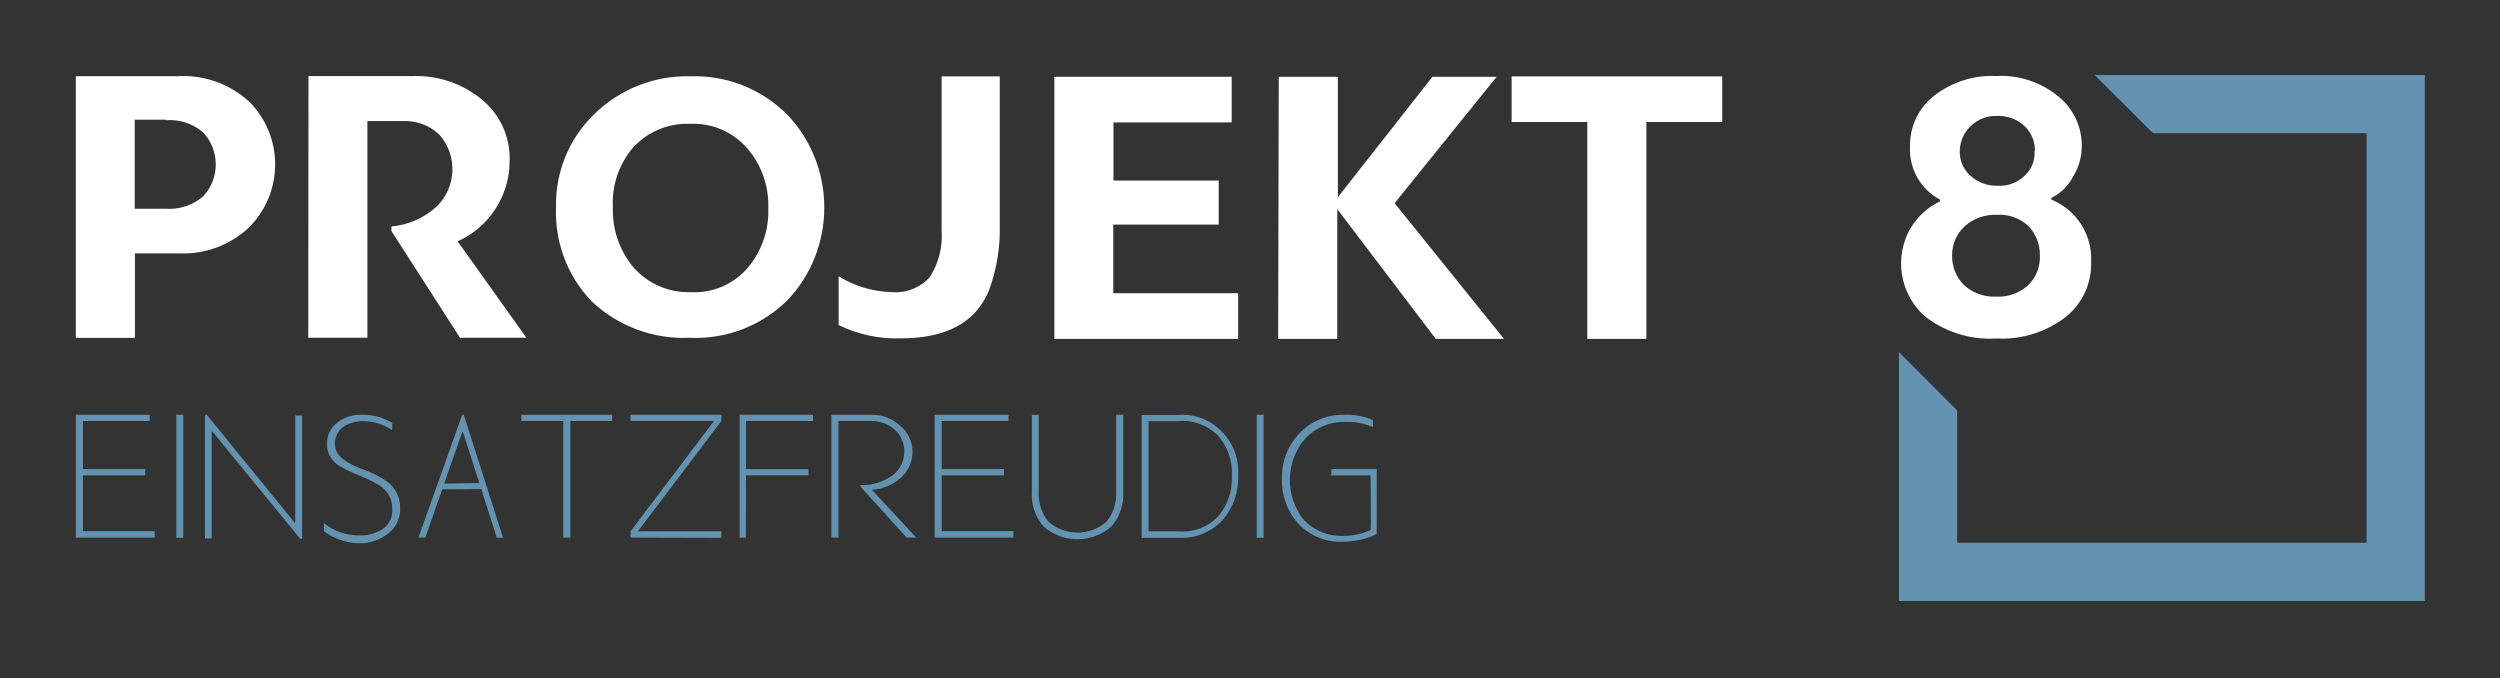 <?xml version="1.0" encoding="UTF-8" standalone="no"?>
<!DOCTYPE svg PUBLIC "-//W3C//DTD SVG 1.1//EN" "http://www.w3.org/Graphics/SVG/1.1/DTD/svg11.dtd">
<svg width="100%" height="100%" viewBox="0 0 3000 814" version="1.1" xmlns="http://www.w3.org/2000/svg" xmlns:xlink="http://www.w3.org/1999/xlink" xml:space="preserve" xmlns:serif="http://www.serif.com/" style="fill-rule:evenodd;clip-rule:evenodd;stroke-linejoin:round;stroke-miterlimit:2;">
    <rect x="0" y="0" width="3000" height="814" fill="#333333" stroke="none"/>
    <g id="inverted" transform="matrix(23.784,0,0,23.784,-366.793,-549.269)">
        <g id="Long">
            <g id="EINSATZFREUDIG" transform="matrix(0.994,0,0,1.016,-1.985,-1.124)">
                <g transform="matrix(1,0,0,1,37.831,-20.326)">
                    <path d="M23.93,68.48L26.19,70.86L25.7,70.86L23.36,68.33L23.36,68.25C23.946,68.273 24.523,68.1 25,67.76C25.358,67.49 25.572,67.069 25.58,66.62C25.598,66.194 25.421,65.781 25.1,65.5C24.751,65.207 24.305,65.054 23.85,65.07L22.24,65.07L22.24,70.86L21.88,70.86L21.88,64.76L23.88,64.76C24.41,64.741 24.929,64.923 25.33,65.27C25.752,65.586 26.001,66.083 26,66.61C25.994,67.086 25.792,67.539 25.44,67.86C25.026,68.239 24.491,68.459 23.93,68.48Z" style="fill:rgb(99,147,176);fill-rule:nonzero;"/>
                </g>
                <g transform="matrix(1,0,0,1,-0.826,-20.317)">
                    <rect x="27.29" y="64.75" width="0.35" height="6.11" style="fill:rgb(99,147,176);"/>
                </g>
                <g transform="matrix(1,0,0,1,53.581,-20.213)">
                    <path d="M33.5,70.372C33.539,70.355 33.499,67.657 33.499,67.657L31.506,67.657L31.515,67.343L33.813,67.343L33.81,70.558C33.553,70.699 33.357,70.766 33.07,70.83C32.763,70.907 32.447,70.947 32.13,70.95C31.281,70.996 30.452,70.68 29.85,70.08C29.284,69.474 28.978,68.669 29,67.84C28.973,66.989 29.299,66.163 29.9,65.56C30.486,64.956 31.299,64.626 32.14,64.65C32.647,64.625 33.152,64.713 33.62,64.91L33.62,65.26C33.171,65.071 32.687,64.983 32.2,65C31.451,64.983 30.726,65.276 30.2,65.81C29.163,66.955 29.133,68.71 30.13,69.89C30.658,70.417 31.385,70.696 32.13,70.66C32.35,70.66 32.569,70.639 32.783,70.597C32.927,70.569 33.068,70.531 33.207,70.485C33.307,70.452 33.404,70.414 33.5,70.372Z" style="fill:rgb(99,147,176);fill-rule:nonzero;"/>
                </g>
                <g transform="matrix(1,0,0,1,3.654,-20.327)">
                    <path d="M42.81,65.07L42.81,70.86L42.45,70.86L42.45,65.07L40.32,65.07L40.32,64.76L44.93,64.76L44.93,65.07L42.81,65.07Z" style="fill:rgb(99,147,176);fill-rule:nonzero;"/>
                </g>
                <g transform="matrix(1,0,0,1,9.197,-20.327)">
                    <path d="M44.93,65.07L40.693,70.551L44.93,70.551L44.93,70.871L40.319,70.858L40.319,70.551L44.557,65.068L40.32,65.07L40.32,64.76L44.93,64.76L44.93,65.07Z" style="fill:rgb(99,147,176);fill-rule:nonzero;"/>
                </g>
                <g transform="matrix(1,0,0,1,24.027,-20.327)">
                    <path d="M50.14,68.57L50.14,64.76L50.5,64.76L50.5,68.61C50.531,69.238 50.311,69.853 49.89,70.32C48.902,71.148 47.448,71.148 46.46,70.32C46.037,69.847 45.821,69.223 45.86,68.59L45.86,64.76L46.21,64.76L46.21,68.55C46.174,69.1 46.349,69.644 46.7,70.07C47.546,70.793 48.804,70.793 49.65,70.07C49.997,69.65 50.173,69.114 50.14,68.57Z" style="fill:rgb(99,147,176);fill-rule:nonzero;"/>
                </g>
                <g transform="matrix(1,0,0,1,-24.153,-20.287)">
                    <path d="M56.65,70.09L56.65,64.76L57,64.76L57,70.88L56.9,70.88L52.41,65.51L52.41,70.86L52.07,70.86L52.07,64.72L52.16,64.72L56.63,70.09L56.65,70.09Z" style="fill:rgb(99,147,176);fill-rule:nonzero;"/>
                </g>
                <g transform="matrix(1,0,0,1,-30.249,-20.186)">
                    <path d="M64.2,70.4L64.2,70C64.71,70.401 65.341,70.616 65.99,70.61C66.421,70.63 66.848,70.514 67.21,70.28C67.531,70.053 67.706,69.671 67.67,69.28C67.676,69.041 67.614,68.805 67.49,68.6C67.373,68.408 67.212,68.247 67.02,68.13C66.82,68.01 66.6,67.9 66.37,67.79L65.67,67.5C65.446,67.409 65.229,67.302 65.02,67.18C64.824,67.074 64.659,66.919 64.54,66.73C64.418,66.543 64.355,66.323 64.36,66.1C64.337,65.667 64.537,65.252 64.89,65C65.25,64.739 65.686,64.605 66.13,64.62C66.67,64.608 67.204,64.747 67.67,65.02L67.67,65.39C67.229,65.088 66.704,64.931 66.17,64.94C65.815,64.932 65.466,65.033 65.17,65.23C64.9,65.427 64.746,65.746 64.76,66.08C64.76,66.55 65.15,66.93 65.93,67.23L66.52,67.46C66.71,67.535 66.894,67.625 67.07,67.73C67.266,67.828 67.448,67.952 67.61,68.1C67.739,68.24 67.847,68.398 67.93,68.57C68.022,68.771 68.07,68.989 68.07,69.21C68.102,69.699 67.893,70.174 67.51,70.48C67.084,70.826 66.549,71.01 66,71C65.352,70.992 64.723,70.783 64.2,70.4Z" style="fill:rgb(99,147,176);fill-rule:nonzero;"/>
                </g>
                <g transform="matrix(-1,-1.17961e-16,1.249e-16,-1,115.192,115.293)">
                    <path d="M74.22,70L75.132,67.444L73.349,67.464L73.253,67.169L75.235,67.157L76.09,64.76L76.44,64.76L74.22,70.86L74.14,70.86L72.147,64.753L72.46,64.75L74.18,70L74.22,70Z" style="fill:rgb(99,147,176);fill-rule:nonzero;"/>
                </g>
                <g transform="matrix(1,0,0,1,-55.949,-20.327)">
                    <path d="M81.06,64.76L81.06,65.07L77.67,65.07L77.67,67.46L80.83,67.46L80.83,67.77L77.67,67.77L77.67,70.54L81.31,70.54L81.31,70.86L77.31,70.86L77.31,64.76L81.06,64.76Z" style="fill:rgb(99,147,176);fill-rule:nonzero;"/>
                </g>
                <g transform="matrix(1,0,0,1,-12.359,-20.327)">
                    <path d="M81.06,64.76L81.06,65.07L77.67,65.07L77.67,67.46L80.83,67.46L80.83,67.77L77.67,67.77L77.67,70.54L81.31,70.54L81.31,70.86L77.31,70.86L77.31,64.76L81.06,64.76Z" style="fill:rgb(99,147,176);fill-rule:nonzero;"/>
                </g>
                <g transform="matrix(1,0,0,1,-1.171,-20.317)">
                    <rect x="82.47" y="64.75" width="0.35" height="6.11" style="fill:rgb(99,147,176);"/>
                </g>
                <g transform="matrix(1,0,0,1,-33.942,-20.327)">
                    <path d="M92.72,64.76L92.72,65.07L89.32,65.07L89.32,67.46L92.49,67.46L92.49,67.77L89.32,67.77L89.313,70.859L89,70.86L89,64.76L92.72,64.76Z" style="fill:rgb(99,147,176);fill-rule:nonzero;"/>
                </g>
                <g transform="matrix(1,0,0,1,-25.09,-20.317)">
                    <path d="M102.46,70.86L100.55,70.86L100.55,64.76L102.39,64.76C102.468,64.753 102.547,64.75 102.626,64.75C104.178,64.75 105.456,66.028 105.456,67.58C105.456,67.64 105.454,67.7 105.45,67.76C105.485,68.579 105.197,69.38 104.65,69.99C104.081,70.583 103.281,70.901 102.46,70.86ZM102.39,65.07L100.9,65.07L100.9,70.54L102.44,70.54C103.185,70.6 103.919,70.325 104.44,69.79C104.918,69.237 105.165,68.52 105.13,67.79C105.174,67.057 104.922,66.336 104.43,65.79C103.89,65.261 103.143,64.997 102.39,65.07Z" style="fill:rgb(99,147,176);fill-rule:nonzero;"/>
                </g>
            </g>
            <g id="Projekt" transform="matrix(0.994,0,0,1.001,-2.152,-0.024)">
                <g transform="matrix(1,0,0,1,-0.352,-20.484)">
                    <path d="M24.88,60.61L21.88,60.61L21.88,47.42L27,47.42C28.358,47.331 29.696,47.801 30.7,48.72C31.531,49.555 31.998,50.687 31.998,51.865C31.998,53.073 31.508,54.23 30.64,55.07C29.69,55.944 28.43,56.404 27.14,56.35L24.88,56.35L24.88,60.61ZM26.45,49.61L24.87,49.61L24.87,54.1L26.43,54.1C27.123,54.153 27.81,53.93 28.34,53.48C29.197,52.581 29.197,51.149 28.34,50.25C27.816,49.804 27.136,49.584 26.45,49.64L26.45,49.61Z" style="fill:white;fill-rule:nonzero;"/>
                </g>
                <g transform="matrix(1,0,0,1,-0.352,-20.492)">
                    <path d="M33.69,47.42L39,47.42C40.254,47.381 41.482,47.793 42.46,48.58C43.421,49.343 43.957,50.524 43.9,51.75C43.882,53.483 42.846,55.052 41.26,55.75L44.75,60.61L41.38,60.61L37.9,55.23L37.9,55C38.753,54.929 39.558,54.577 40.19,54C41.211,53.031 41.27,51.399 40.32,50.36C39.822,49.899 39.158,49.657 38.48,49.69L36.68,49.69L36.68,60.61L33.68,60.61L33.69,47.42Z" style="fill:white;fill-rule:nonzero;"/>
                </g>
                <g transform="matrix(0.962,0,0,0.962,1.651,-18.398)">
                    <path d="M53.05,60.83C51.135,60.918 49.265,60.224 47.87,58.91C46.603,57.598 45.927,55.823 46,54C45.956,52.169 46.682,50.402 48,49.13C49.357,47.799 51.2,47.076 53.1,47.13C54.999,47.067 56.842,47.791 58.19,49.13C60.809,51.829 60.809,56.181 58.19,58.88C56.821,60.213 54.959,60.92 53.05,60.83ZM53.05,49.62C51.914,49.579 50.816,50.04 50.05,50.88C49.312,51.746 48.935,52.864 49,54C48.96,55.163 49.361,56.299 50.12,57.18C50.887,58.019 51.984,58.48 53.12,58.44C54.263,58.499 55.372,58.026 56.12,57.16C56.865,56.28 57.251,55.151 57.2,54C57.232,52.85 56.824,51.73 56.06,50.87C55.308,50.029 54.217,49.57 53.09,49.62L53.05,49.62Z" style="fill:white;fill-rule:nonzero;"/>
                </g>
                <g transform="matrix(0.984,0,0,0.984,0.708,-19.697)">
                    <path d="M63.22,58.45C63.972,58.522 64.716,58.233 65.22,57.67C65.672,56.963 65.883,56.127 65.82,55.29L65.82,47.4L68.82,47.4L68.82,55C68.85,56.131 68.667,57.257 68.28,58.32C67.613,59.993 66.077,60.827 63.67,60.82C62.577,60.85 61.494,60.617 60.51,60.14L60.51,57.64C61.326,58.143 62.261,58.423 63.22,58.45Z" style="fill:white;fill-rule:nonzero;"/>
                </g>
                <g transform="matrix(1,0,0,1,-0.352,-20.435)">
                    <path d="M74.54,58.31L80.88,58.31L80.88,60.61L71.55,60.61L71.55,47.4L80.55,47.4L80.55,49.7L74.55,49.7L74.55,52.63L79.89,52.63L79.89,54.85L74.54,54.85L74.54,58.31Z" style="fill:white;fill-rule:nonzero;"/>
                </g>
                <g transform="matrix(1,0,0,1,-0.352,-20.435)">
                    <path d="M82.94,47.4L85.94,47.4L85.94,53.47L90.74,47.4L94,47.4L88.82,53.77L94.37,60.61L90.91,60.61L85.91,54.07L85.91,60.61L82.91,60.61L82.94,47.4Z" style="fill:white;fill-rule:nonzero;"/>
                </g>
                <g transform="matrix(1,0,0,1,-0.352,-20.435)">
                    <path d="M105.45,47.38L105.45,49.68L101.6,49.68L101.6,60.61L98.6,60.61L98.6,49.68L94.76,49.68L94.76,47.38L105.45,47.38Z" style="fill:white;fill-rule:nonzero;"/>
                </g>
            </g>
            <g transform="matrix(0.965,0,0,0.973,3.691,-19.016)">
                <path d="M119.41,53.54L119.41,53.63C120.713,54.147 121.551,55.44 121.49,56.84C121.529,57.963 121.026,59.039 120.14,59.73C119.11,60.508 117.839,60.898 116.55,60.83C115.246,60.913 113.953,60.534 112.9,59.76C111.472,58.615 111.13,56.556 112.11,55.01C112.473,54.45 112.986,54.003 113.59,53.72L113.59,53.63C112.577,53.104 111.962,52.03 112.02,50.89C111.994,49.845 112.475,48.849 113.31,48.22C114.23,47.521 115.366,47.167 116.52,47.22C117.666,47.157 118.796,47.513 119.7,48.22C120.536,48.849 121.021,49.844 121,50.89C120.993,51.435 120.837,51.967 120.55,52.43C120.299,52.913 119.899,53.302 119.41,53.54ZM116.55,54.42C115.938,54.391 115.338,54.603 114.88,55.01C114.453,55.395 114.213,55.946 114.22,56.52C114.206,57.101 114.435,57.663 114.85,58.07C115.308,58.477 115.908,58.689 116.52,58.66C117.133,58.694 117.735,58.482 118.19,58.07C118.612,57.669 118.839,57.102 118.81,56.52C118.82,55.944 118.596,55.388 118.19,54.98C117.743,54.577 117.15,54.374 116.55,54.42ZM118.55,51.11C118.562,50.608 118.353,50.125 117.98,49.79C117.593,49.447 117.087,49.268 116.57,49.29C116.057,49.272 115.559,49.463 115.19,49.82C114.834,50.155 114.628,50.621 114.62,51.11C114.605,51.604 114.814,52.079 115.19,52.4C115.576,52.746 116.082,52.929 116.6,52.91C117.117,52.945 117.626,52.76 118,52.4C118.367,52.076 118.563,51.599 118.53,51.11L118.55,51.11Z" style="fill:white;fill-rule:nonzero;"/>
            </g>
        </g>
        <g transform="matrix(0.724,2.19644e-19,-2.2019e-19,-0.724,30.467,70.924)">
            <path d="M129.26,56.78L144.14,56.78L144.14,28.24L115.61,28.24L115.61,37.457L111.55,41.529L111.55,24.18L148.2,24.18L148.2,60.83L125.2,60.83L129.26,56.78Z" style="fill:rgb(99,147,176);fill-rule:nonzero;"/>
            <g transform="matrix(0.761,2.30821e-19,-2.32414e-19,-0.764,-13.495,67.192)">
                <rect x="161.763" y="5.704" width="53.547" height="53.311" style="fill:none;"/>
            </g>
        </g>
    </g>
</svg>
